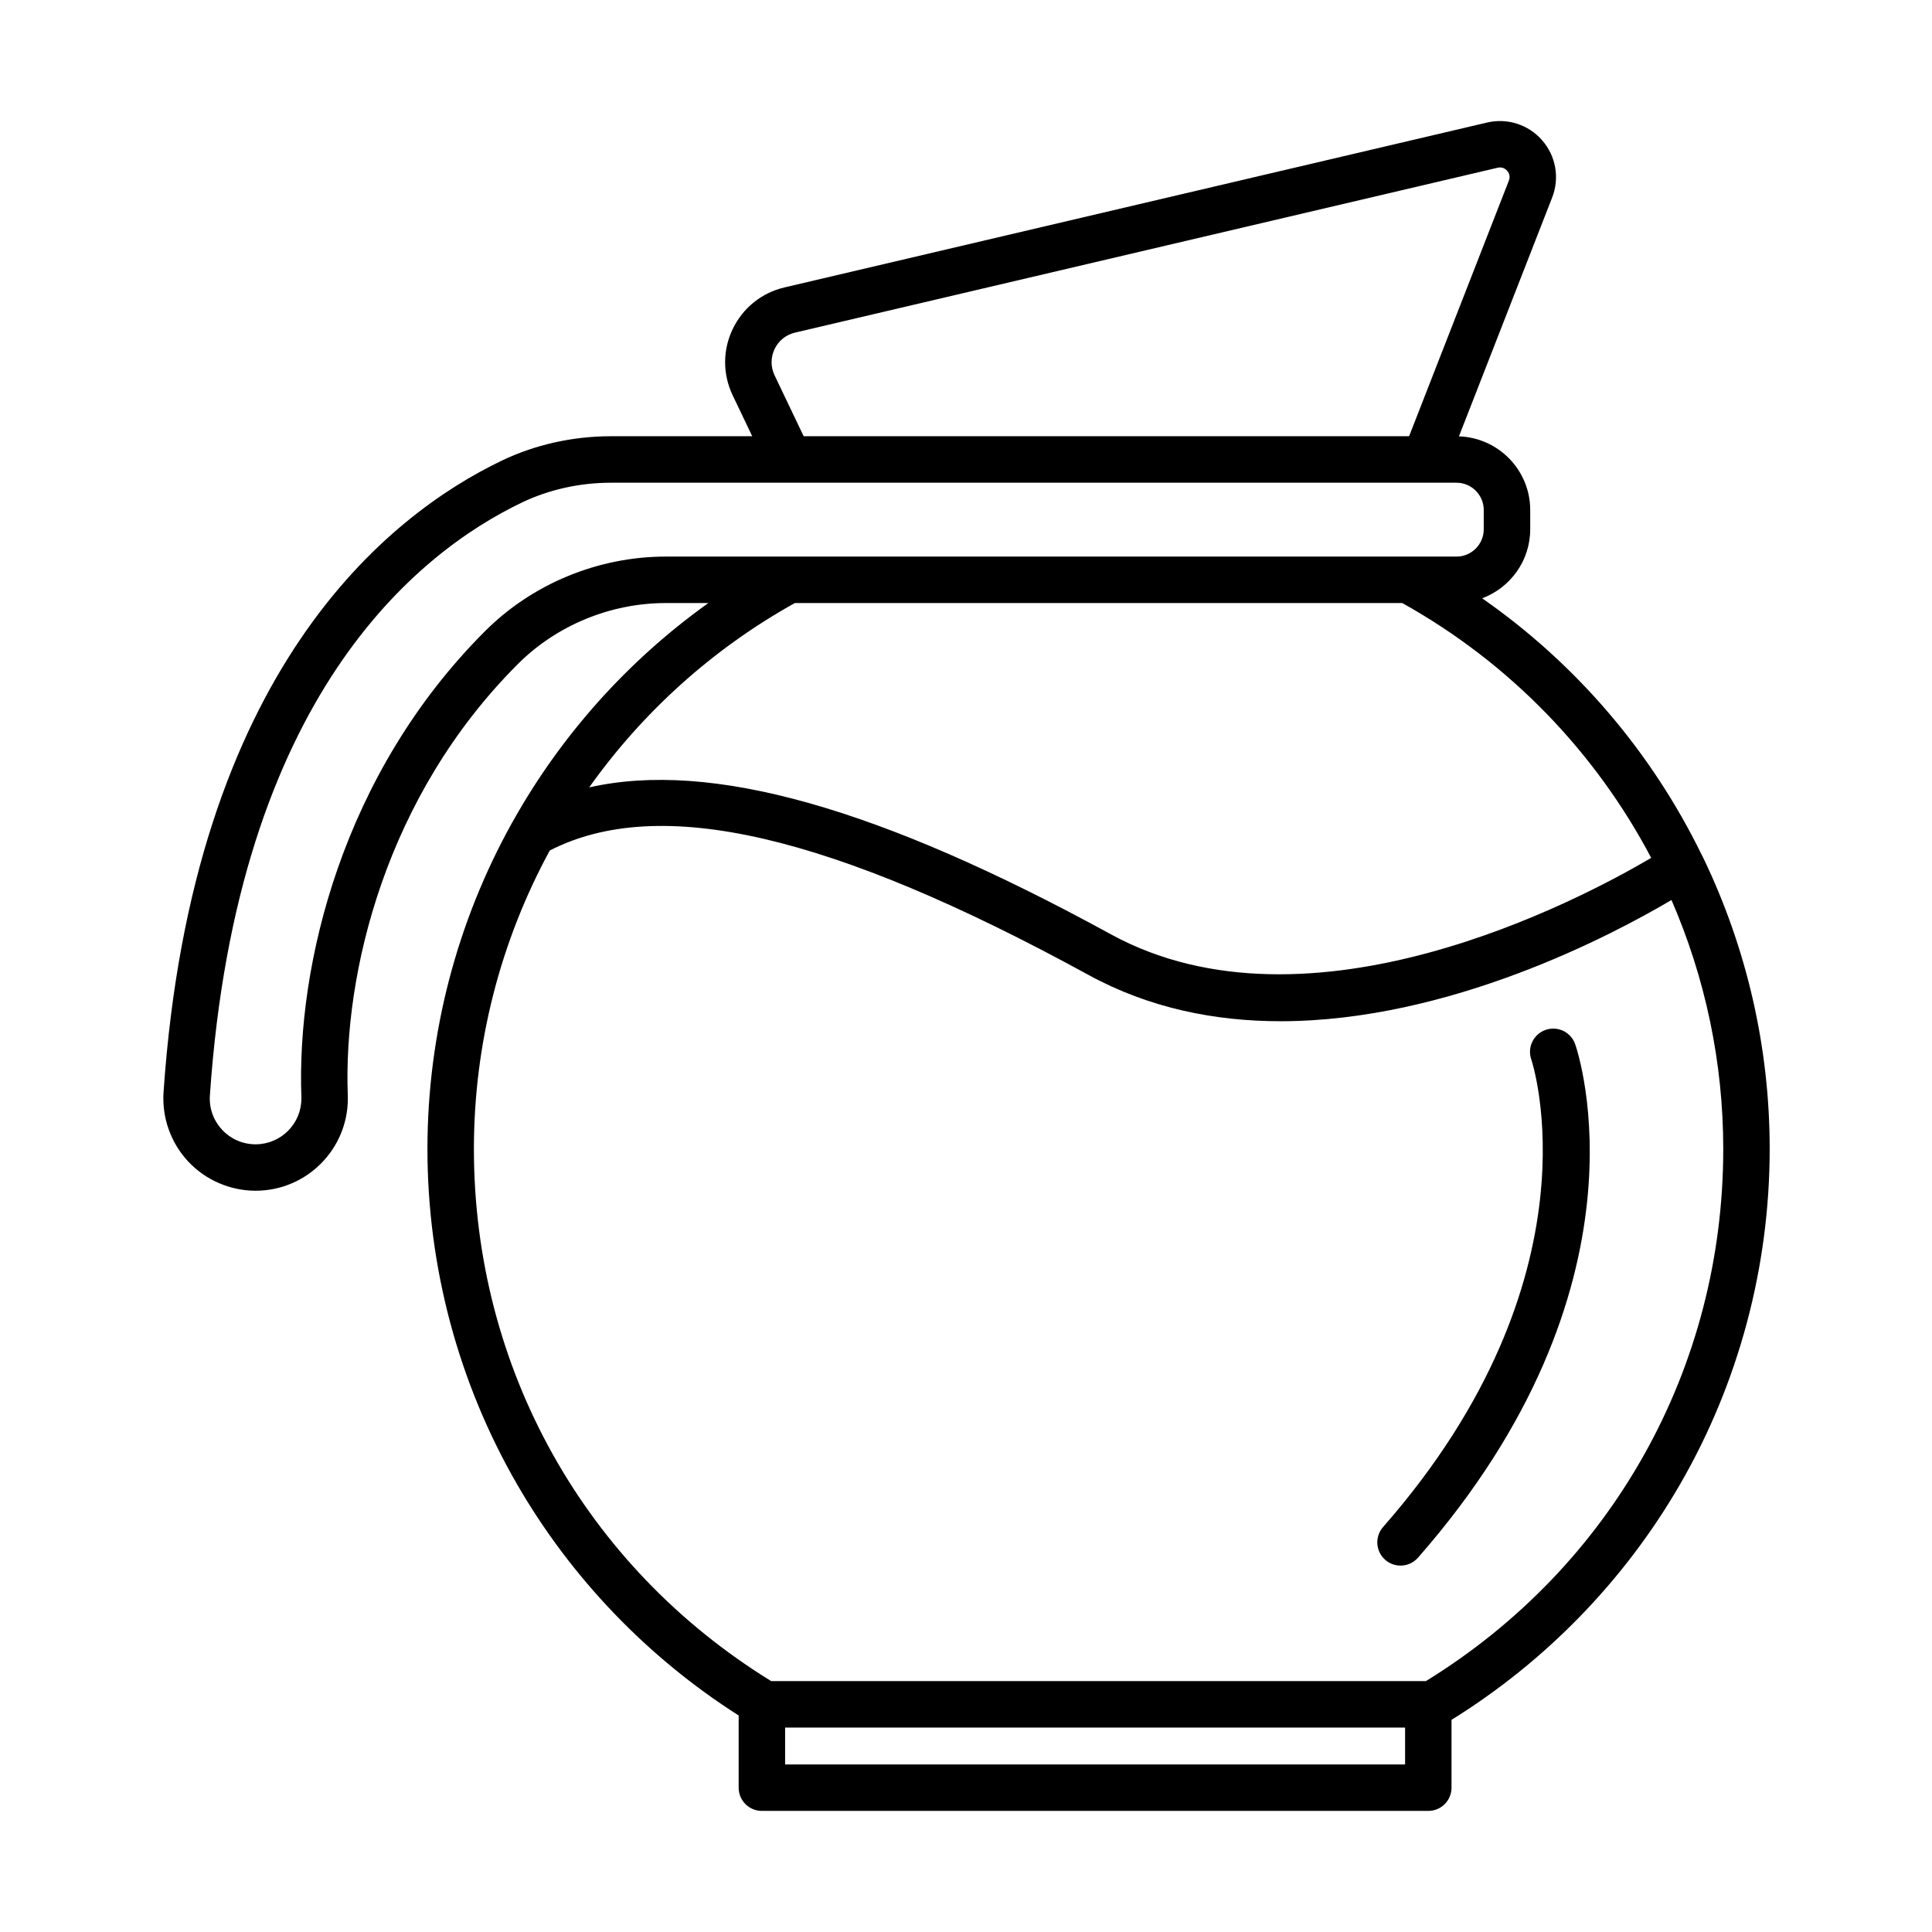 <?xml version="1.0" encoding="UTF-8"?>
<!-- Uploaded to: SVG Repo, www.svgrepo.com, Generator: SVG Repo Mixer Tools -->
<svg fill="#000000" width="800px" height="800px" version="1.1" viewBox="144 144 512 512" xmlns="http://www.w3.org/2000/svg">
 <g>
  <path d="m595.44 371.48c-0.133-0.344-0.305-0.68-0.504-1.008-13.145-26.922-33.02-50.406-58.152-67.918 7.422-2.769 12.738-9.91 12.738-18.289v-5.109c0-10.559-8.414-19.16-18.887-19.516l24.703-63.289c2.012-5.164 1.012-10.965-2.625-15.141-3.625-4.188-9.234-5.996-14.617-4.738l-186.21 43.699c-6.031 1.414-11.031 5.43-13.707 11.02-2.684 5.578-2.684 12-0.008 17.582l5.18 10.832h-37.441c-10.105 0-20.117 2.234-28.949 6.473-30.188 14.484-81.977 55.488-89.621 167.36-0.457 6.731 1.914 13.422 6.523 18.359 4.609 4.93 11.125 7.758 17.875 7.758 13.48 0 24.441-10.953 24.441-24.418 0-0.352 0-0.688-0.016-0.93-1.199-32.254 10.012-79.207 45.098-114.25 10.27-10.262 24.562-16.148 39.207-16.148h11.258c-21.527 15.383-39.109 35.191-51.77 57.785-0.113 0.191-0.234 0.371-0.328 0.57-14.406 25.953-22.352 55.559-22.352 86.336 0 31.219 8.207 61.934 23.734 88.82 14.324 24.812 34.582 45.918 58.742 61.297v19.137c0 3.398 2.75 6.152 6.152 6.152h176.61c3.402 0 6.152-2.754 6.152-6.152v-17.98c24.961-15.477 45.883-37.008 60.582-62.445 15.527-26.883 23.734-57.602 23.734-88.82 0.012-27.172-6.188-53.398-17.535-77.031zm-246.17-128.02c-1.062-2.207-1.055-4.746 0-6.957 1.051-2.207 3.035-3.797 5.418-4.359l186.21-43.695c1.301-0.305 2.141 0.379 2.519 0.809 0.371 0.441 0.941 1.355 0.449 2.609l-26.438 67.734h-160.45zm-76.715 67.789c-37.879 37.848-49.988 88.57-48.684 123.5 0.008 0.137 0 0.258 0 0.395 0 6.672-5.438 12.109-12.129 12.109-3.398 0-6.559-1.371-8.879-3.856-2.324-2.488-3.473-5.723-3.238-9.125 7.215-105.64 54.883-143.77 82.66-157.09 7.18-3.438 15.344-5.258 23.621-5.258h215.73 0.016 0.02 8.305c3.984 0 7.231 3.246 7.231 7.234v5.109c0 3.988-3.246 7.234-7.231 7.234h-209.51c-17.883-0.012-35.352 7.188-47.91 19.746zm82.098-7.441h160.95c28.594 15.926 51.25 39.59 65.98 67.539-18.832 11.098-90.426 49.117-143.2 20.246-61.277-33.531-105.95-46.207-138.24-38.926 14.07-19.805 32.531-36.621 54.504-48.859zm161.71 307.79h-164.3v-9.77h164.3zm5.516-22.086h-173.5c-49.379-30.398-78.789-82.988-78.789-141.02 0-28.152 7.137-55.246 20.105-79.102 29.035-14.887 74.496-4.375 142.79 32.988 16.191 8.855 33.633 12.258 50.871 12.258 44.715 0 87.898-22.84 103.6-32.125 8.898 20.48 13.723 42.867 13.723 65.98 0 58.027-29.426 110.62-78.801 141.02z"/>
  <path d="m561.44 420.73c-1.113-3.211-4.617-4.91-7.836-3.797-3.211 1.113-4.91 4.617-3.797 7.836 0.199 0.562 19.004 57.473-39.281 123.91-2.242 2.562-1.984 6.449 0.57 8.691 1.164 1.027 2.613 1.527 4.055 1.527 1.711 0 3.41-0.707 4.629-2.09 62.973-71.781 42.566-133.5 41.66-136.08z"/>
 </g>
</svg>